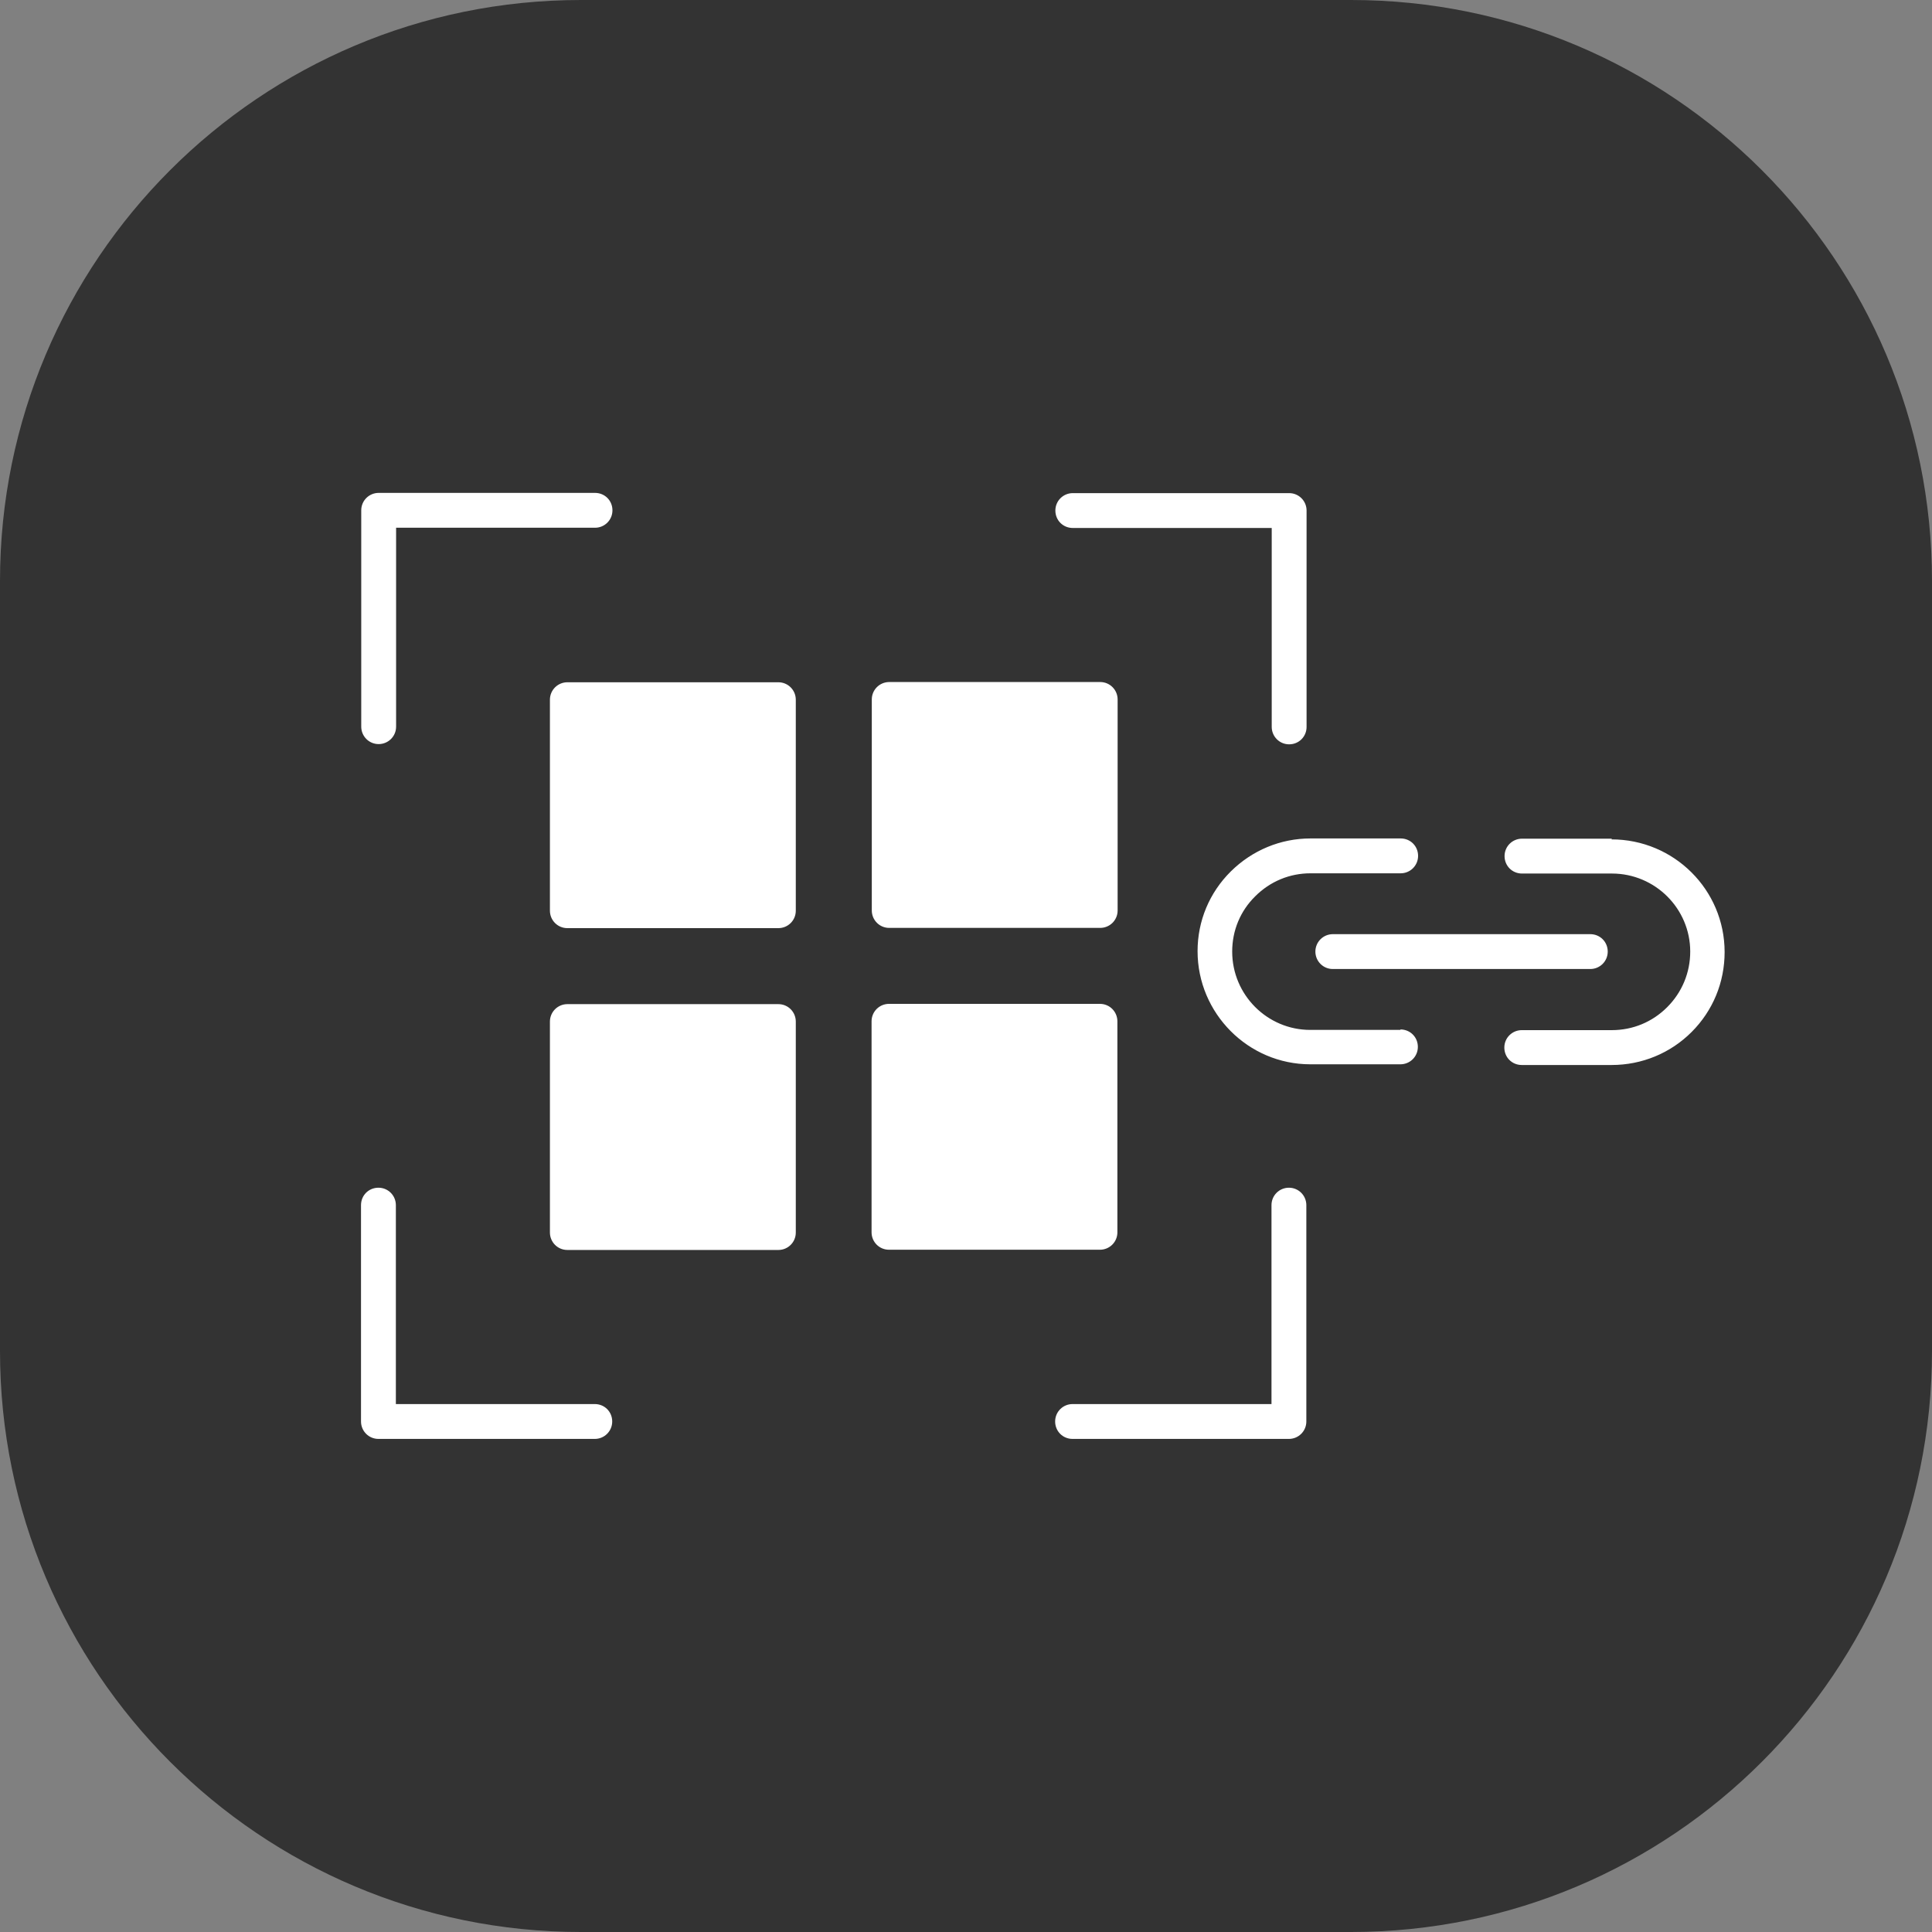 <?xml version="1.0" encoding="UTF-8"?>
<svg xmlns="http://www.w3.org/2000/svg" width="50" height="50" viewBox="0 0 50 50" fill="none">
  <rect x="0" y="0" width="50" height="50" fill="#808080" stroke="none"/>
  <path d="M34.965 0H15.035C6.731 0 0 6.731 0 15.035V34.965C0 43.269 6.731 50 15.035 50H34.965C43.269 50 50 43.269 50 34.965V15.035C50 6.731 43.269 0 34.965 0Z" fill="#333333"></path>
  <path d="M9.8 19.257C10.047 19.257 10.251 19.058 10.251 18.806V13.658H15.399C15.646 13.658 15.85 13.46 15.85 13.207C15.85 12.954 15.652 12.756 15.399 12.756H9.8C9.554 12.756 9.349 12.954 9.349 13.207V18.806C9.349 19.052 9.547 19.257 9.8 19.257ZM33.357 30.738C33.11 30.738 32.906 30.936 32.906 31.189V36.337H27.758C27.511 36.337 27.307 36.535 27.307 36.788C27.307 37.04 27.505 37.239 27.758 37.239H33.357C33.603 37.239 33.808 37.04 33.808 36.788V31.189C33.808 30.942 33.609 30.738 33.357 30.738ZM27.764 13.664H32.912V18.812C32.912 19.058 33.11 19.263 33.363 19.263C33.615 19.263 33.814 19.064 33.814 18.812V13.213C33.814 12.966 33.615 12.762 33.363 12.762H27.764C27.517 12.762 27.313 12.96 27.313 13.213C27.313 13.466 27.511 13.664 27.764 13.664ZM15.393 36.337H10.245V31.189C10.245 30.942 10.047 30.738 9.794 30.738C9.541 30.738 9.343 30.936 9.343 31.189V36.788C9.343 37.034 9.541 37.239 9.794 37.239H15.393C15.64 37.239 15.844 37.04 15.844 36.788C15.844 36.535 15.646 36.337 15.393 36.337ZM34.042 24.627C34.042 24.874 34.241 25.078 34.493 25.078H41.157C41.403 25.078 41.608 24.88 41.608 24.627C41.608 24.375 41.409 24.176 41.157 24.176H34.493C34.247 24.176 34.042 24.375 34.042 24.627ZM28.918 31.892V26.432C28.918 26.185 28.72 25.98 28.467 25.98H23.007C22.76 25.98 22.556 26.179 22.556 26.432V31.892C22.556 32.139 22.754 32.343 23.007 32.343H28.467C28.714 32.343 28.918 32.145 28.918 31.892ZM41.716 21.705H39.389C39.142 21.705 38.938 21.903 38.938 22.156C38.938 22.408 39.136 22.607 39.389 22.607H41.716C42.835 22.607 43.743 23.515 43.743 24.627C43.743 25.169 43.532 25.68 43.147 26.065C42.763 26.45 42.257 26.66 41.71 26.66H39.383C39.136 26.66 38.932 26.859 38.932 27.111C38.932 27.364 39.13 27.562 39.383 27.562H41.71C42.492 27.562 43.232 27.256 43.779 26.708C44.332 26.155 44.633 25.421 44.633 24.639C44.633 23.028 43.322 21.723 41.704 21.723L41.716 21.705ZM23.013 24.014H28.473C28.72 24.014 28.924 23.816 28.924 23.563V18.102C28.924 17.856 28.726 17.651 28.473 17.651H23.013C22.766 17.651 22.562 17.85 22.562 18.102V23.563C22.562 23.809 22.76 24.014 23.013 24.014ZM20.144 17.657H14.683C14.437 17.657 14.232 17.856 14.232 18.108V23.569C14.232 23.816 14.431 24.02 14.683 24.02H20.144C20.391 24.02 20.595 23.822 20.595 23.569V18.108C20.595 17.862 20.397 17.657 20.144 17.657ZM20.144 25.987H14.683C14.437 25.987 14.232 26.185 14.232 26.438V31.898C14.232 32.145 14.431 32.349 14.683 32.349H20.144C20.391 32.349 20.595 32.151 20.595 31.898V26.438C20.595 26.191 20.397 25.987 20.144 25.987ZM36.243 26.654H33.91C32.797 26.654 31.889 25.746 31.889 24.627C31.889 24.08 32.1 23.575 32.485 23.196C32.87 22.811 33.375 22.601 33.916 22.601H36.249C36.496 22.601 36.7 22.402 36.7 22.15C36.7 21.897 36.502 21.699 36.249 21.699H33.916C33.14 21.699 32.407 22.005 31.853 22.553C31.3 23.1 30.993 23.834 30.993 24.615C30.993 26.227 32.304 27.544 33.91 27.544H36.243C36.49 27.544 36.694 27.346 36.694 27.093C36.694 26.84 36.496 26.642 36.243 26.642V26.654Z" fill="white"></path>
</svg>
